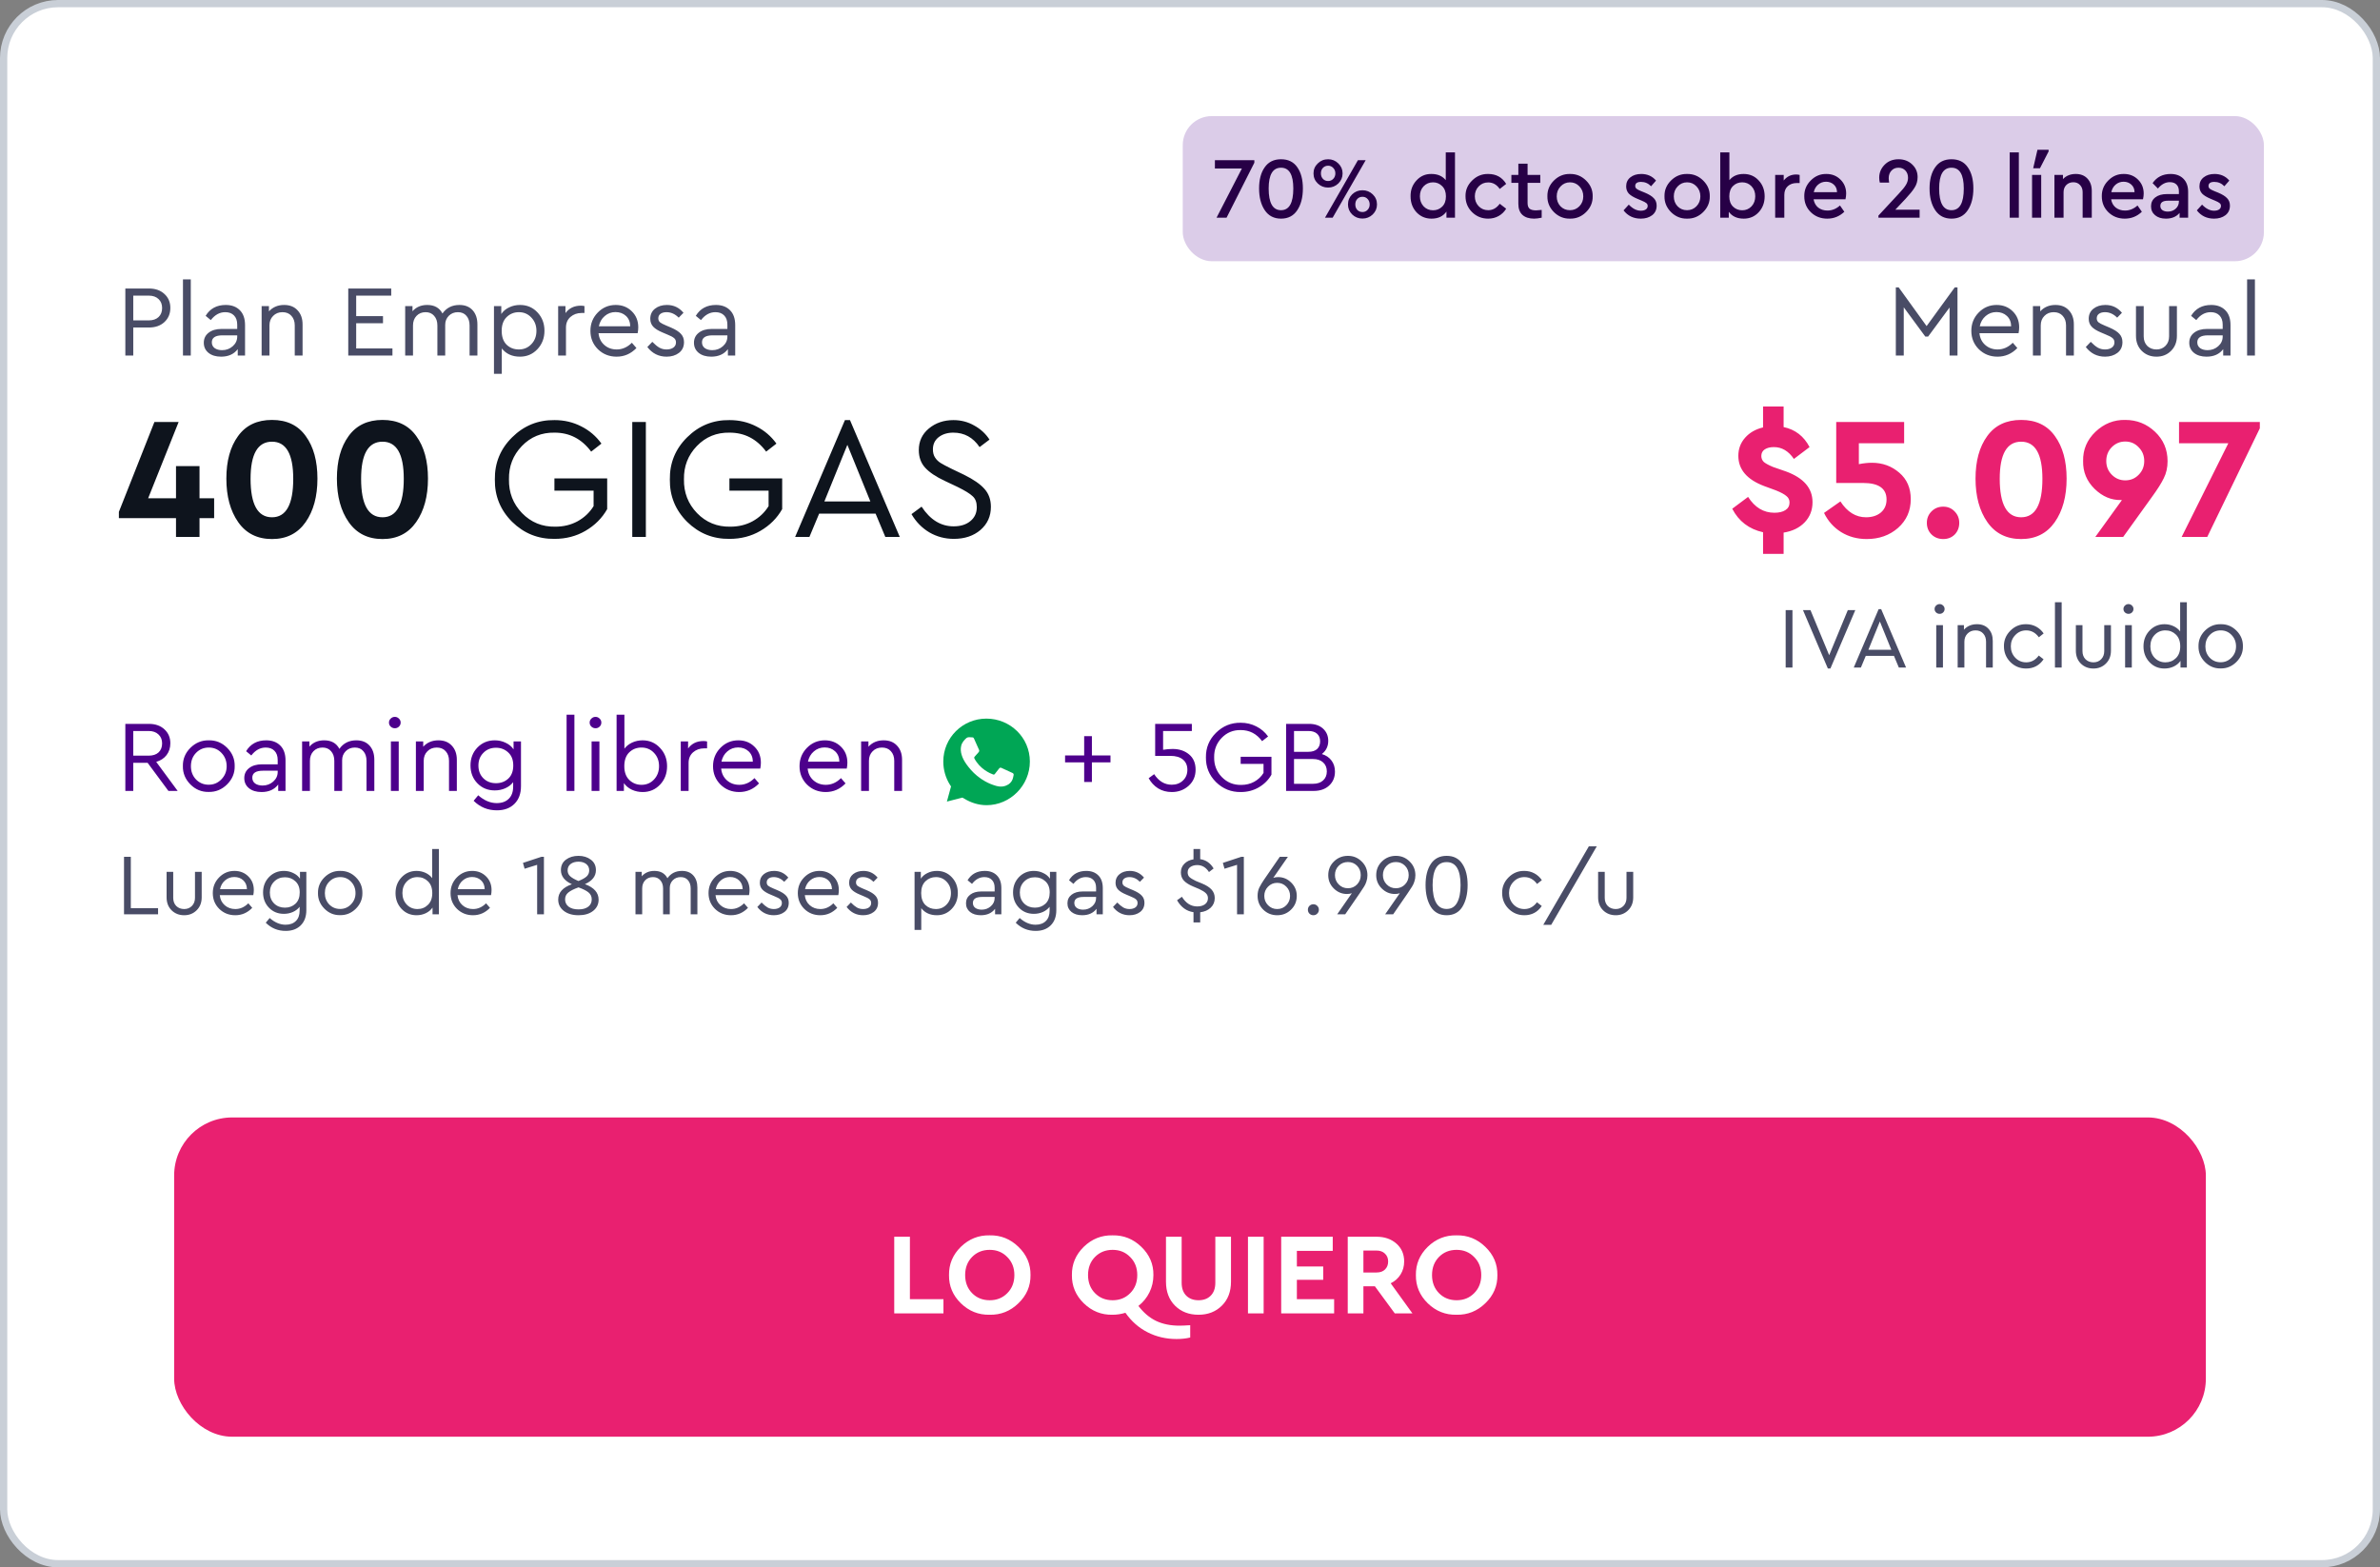 <svg width="328" height="216" viewBox="0 0 328 216" fill="none" xmlns="http://www.w3.org/2000/svg">
<rect x="0" y="0" width="328" height="216" fill="#808080" stroke="none"/>
<rect x="0.5" y="0.5" width="327" height="215" rx="7.5" fill="white"/>
<rect x="0.5" y="0.5" width="327" height="215" rx="7.5" stroke="#C9CFD7"/>
<rect x="163" y="16" width="149" height="20" rx="4" fill="#DBCCE8"/>
<path d="M167.432 22.08H172.868V22.428L169.04 30H167.66L171.152 23.22H167.432V22.08ZM173.521 25.968C173.521 24.76 173.777 23.792 174.289 23.064C174.801 22.32 175.553 21.948 176.545 21.948C177.537 21.948 178.285 22.316 178.789 23.052C179.301 23.78 179.557 24.752 179.557 25.968C179.557 27.2 179.297 28.204 178.777 28.98C178.265 29.748 177.521 30.132 176.545 30.132C175.569 30.132 174.821 29.744 174.301 28.968C173.781 28.192 173.521 27.192 173.521 25.968ZM178.237 25.98C178.237 24.068 177.673 23.112 176.545 23.112C175.409 23.112 174.841 24.068 174.841 25.98C174.841 27.972 175.409 28.968 176.545 28.968C177.673 28.968 178.237 27.972 178.237 25.98ZM181.021 23.892C181.021 23.356 181.217 22.9 181.609 22.524C182.001 22.14 182.477 21.948 183.037 21.948C183.581 21.948 184.049 22.14 184.441 22.524C184.833 22.9 185.029 23.356 185.029 23.892C185.029 24.436 184.833 24.9 184.441 25.284C184.049 25.66 183.581 25.848 183.037 25.848C182.477 25.848 182.001 25.66 181.609 25.284C181.217 24.908 181.021 24.444 181.021 23.892ZM182.605 30L187.141 22.08H188.209L183.661 30H182.605ZM184.033 23.892C184.033 23.596 183.937 23.348 183.745 23.148C183.553 22.94 183.317 22.836 183.037 22.836C182.749 22.836 182.509 22.936 182.317 23.136C182.133 23.336 182.041 23.588 182.041 23.892C182.041 24.196 182.133 24.448 182.317 24.648C182.501 24.848 182.741 24.948 183.037 24.948C183.317 24.948 183.553 24.848 183.745 24.648C183.937 24.448 184.033 24.196 184.033 23.892ZM185.773 28.176C185.773 27.624 185.965 27.16 186.349 26.784C186.741 26.408 187.213 26.22 187.765 26.22C188.317 26.22 188.789 26.408 189.181 26.784C189.573 27.16 189.769 27.624 189.769 28.176C189.769 28.712 189.573 29.172 189.181 29.556C188.789 29.932 188.317 30.12 187.765 30.12C187.213 30.12 186.741 29.932 186.349 29.556C185.965 29.172 185.773 28.712 185.773 28.176ZM188.761 28.176C188.761 27.872 188.665 27.62 188.473 27.42C188.289 27.22 188.057 27.12 187.777 27.12C187.481 27.12 187.241 27.22 187.057 27.42C186.873 27.612 186.781 27.864 186.781 28.176C186.781 28.48 186.873 28.732 187.057 28.932C187.241 29.124 187.481 29.22 187.777 29.22C188.057 29.22 188.289 29.12 188.473 28.92C188.665 28.72 188.761 28.472 188.761 28.176ZM199.247 21H200.519V30H199.343V29.16C198.887 29.808 198.199 30.132 197.279 30.132C196.455 30.132 195.767 29.84 195.215 29.256C194.671 28.664 194.399 27.932 194.399 27.06C194.383 26.196 194.655 25.464 195.215 24.864C195.775 24.256 196.463 23.96 197.279 23.976C198.127 23.976 198.783 24.26 199.247 24.828V21ZM198.755 28.476C199.099 28.14 199.271 27.668 199.271 27.06C199.271 26.452 199.095 25.98 198.743 25.644C198.399 25.3 197.983 25.128 197.495 25.128C196.983 25.128 196.551 25.308 196.199 25.668C195.855 26.028 195.683 26.488 195.683 27.048C195.683 27.608 195.855 28.072 196.199 28.44C196.543 28.8 196.975 28.98 197.495 28.98C197.991 28.98 198.411 28.812 198.755 28.476ZM201.97 27.048C201.954 26.208 202.258 25.484 202.882 24.876C203.506 24.26 204.242 23.96 205.09 23.976C206.194 23.976 207.022 24.432 207.574 25.344L206.686 26.04C206.27 25.44 205.742 25.14 205.102 25.14C204.574 25.14 204.134 25.324 203.782 25.692C203.43 26.06 203.254 26.512 203.254 27.048C203.254 27.592 203.43 28.048 203.782 28.416C204.134 28.784 204.574 28.968 205.102 28.968C205.726 28.968 206.254 28.672 206.686 28.08L207.574 28.764C207.31 29.196 206.962 29.532 206.53 29.772C206.098 30.012 205.618 30.132 205.09 30.132C204.218 30.132 203.478 29.832 202.87 29.232C202.27 28.632 201.97 27.904 201.97 27.048ZM212.467 28.932V30C212.051 30.088 211.703 30.132 211.423 30.132C210.735 30.132 210.199 29.96 209.815 29.616C209.439 29.272 209.251 28.76 209.251 28.08V25.2H208.291V24.108H209.251V22.56H210.523V24.108H212.275V25.2H210.523V27.972C210.523 28.34 210.615 28.604 210.799 28.764C210.991 28.916 211.287 28.992 211.687 28.992C211.823 28.992 212.083 28.972 212.467 28.932ZM213.255 27.048C213.239 26.208 213.539 25.484 214.155 24.876C214.779 24.26 215.515 23.96 216.363 23.976C217.219 23.96 217.959 24.26 218.583 24.876C219.207 25.492 219.511 26.216 219.495 27.048C219.511 27.888 219.207 28.616 218.583 29.232C217.959 29.848 217.219 30.148 216.363 30.132C215.515 30.148 214.779 29.848 214.155 29.232C213.539 28.608 213.239 27.88 213.255 27.048ZM218.199 27.06C218.199 26.516 218.023 26.06 217.671 25.692C217.319 25.316 216.887 25.128 216.375 25.128C215.855 25.128 215.419 25.316 215.067 25.692C214.715 26.06 214.539 26.516 214.539 27.06C214.539 27.604 214.711 28.06 215.055 28.428C215.407 28.788 215.843 28.968 216.363 28.968C216.883 28.968 217.319 28.784 217.671 28.416C218.023 28.048 218.199 27.596 218.199 27.06ZM223.751 28.992L224.471 28.2C225.007 28.76 225.559 29.04 226.127 29.04C226.407 29.04 226.635 28.984 226.811 28.872C226.987 28.752 227.075 28.588 227.075 28.38C227.075 28.22 227.015 28.092 226.895 27.996C226.775 27.892 226.559 27.776 226.247 27.648L225.647 27.396C225.111 27.172 224.719 26.932 224.471 26.676C224.231 26.412 224.111 26.08 224.111 25.68C224.111 25.16 224.303 24.748 224.687 24.444C225.079 24.132 225.579 23.976 226.187 23.976C227.035 23.976 227.715 24.28 228.227 24.888L227.543 25.668C227.159 25.268 226.699 25.068 226.163 25.068C225.627 25.068 225.359 25.256 225.359 25.632C225.359 25.776 225.415 25.9 225.527 26.004C225.639 26.1 225.843 26.208 226.139 26.328L226.703 26.556C227.271 26.796 227.679 27.052 227.927 27.324C228.183 27.588 228.311 27.924 228.311 28.332C228.311 28.9 228.103 29.344 227.687 29.664C227.271 29.976 226.751 30.132 226.127 30.132C225.127 30.132 224.335 29.752 223.751 28.992ZM229.392 27.048C229.376 26.208 229.676 25.484 230.292 24.876C230.916 24.26 231.652 23.96 232.5 23.976C233.356 23.96 234.096 24.26 234.72 24.876C235.344 25.492 235.648 26.216 235.632 27.048C235.648 27.888 235.344 28.616 234.72 29.232C234.096 29.848 233.356 30.148 232.5 30.132C231.652 30.148 230.916 29.848 230.292 29.232C229.676 28.608 229.376 27.88 229.392 27.048ZM234.336 27.06C234.336 26.516 234.16 26.06 233.808 25.692C233.456 25.316 233.024 25.128 232.512 25.128C231.992 25.128 231.556 25.316 231.204 25.692C230.852 26.06 230.676 26.516 230.676 27.06C230.676 27.604 230.848 28.06 231.192 28.428C231.544 28.788 231.98 28.968 232.5 28.968C233.02 28.968 233.456 28.784 233.808 28.416C234.16 28.048 234.336 27.596 234.336 27.06ZM243.196 27.06C243.196 27.932 242.92 28.664 242.368 29.256C241.824 29.84 241.14 30.132 240.316 30.132C239.396 30.132 238.708 29.816 238.252 29.184V30H237.076V21H238.336V24.828C238.8 24.26 239.456 23.976 240.304 23.976C241.136 23.976 241.824 24.272 242.368 24.864C242.92 25.448 243.196 26.18 243.196 27.06ZM241.384 28.44C241.728 28.072 241.9 27.608 241.9 27.048C241.9 26.488 241.728 26.028 241.384 25.668C241.04 25.308 240.612 25.128 240.1 25.128C239.604 25.128 239.184 25.296 238.84 25.632C238.496 25.968 238.324 26.444 238.324 27.06C238.324 27.668 238.496 28.14 238.84 28.476C239.184 28.812 239.604 28.98 240.1 28.98C240.612 28.98 241.04 28.8 241.384 28.44ZM248.018 24.108V25.224H247.634C247.122 25.224 246.706 25.368 246.386 25.656C246.066 25.944 245.906 26.344 245.906 26.856V30H244.646V24.108H245.822V24.876C246.262 24.324 246.834 24.048 247.538 24.048C247.698 24.048 247.858 24.068 248.018 24.108ZM254.333 27.468H249.941C250.021 27.948 250.233 28.328 250.577 28.608C250.929 28.88 251.357 29.016 251.861 29.016C252.485 29.016 253.057 28.784 253.577 28.32L254.177 29.184C253.513 29.816 252.729 30.132 251.825 30.132C250.929 30.132 250.177 29.84 249.569 29.256C248.961 28.664 248.657 27.932 248.657 27.06C248.641 26.212 248.937 25.484 249.545 24.876C250.153 24.26 250.873 23.96 251.705 23.976C252.481 23.976 253.129 24.236 253.649 24.756C254.169 25.268 254.429 25.908 254.429 26.676C254.429 26.908 254.397 27.172 254.333 27.468ZM249.965 26.484H253.169C253.161 26.044 253.013 25.696 252.725 25.44C252.437 25.176 252.081 25.044 251.657 25.044C251.241 25.044 250.877 25.176 250.565 25.44C250.261 25.696 250.061 26.044 249.965 26.484ZM261.204 28.896H264.552V30H258.876V29.712L261.696 26.676C262.152 26.196 262.476 25.796 262.668 25.476C262.86 25.156 262.956 24.832 262.956 24.504C262.956 24.096 262.836 23.764 262.596 23.508C262.356 23.244 262.036 23.112 261.636 23.112C261.236 23.112 260.912 23.248 260.664 23.52C260.416 23.792 260.292 24.136 260.292 24.552C260.292 24.696 260.312 24.9 260.352 25.164H259.068C259.012 24.964 258.984 24.736 258.984 24.48C258.984 23.8 259.232 23.208 259.728 22.704C260.224 22.2 260.864 21.948 261.648 21.948C262.4 21.948 263.024 22.184 263.52 22.656C264.024 23.128 264.276 23.712 264.276 24.408C264.276 24.952 264.132 25.444 263.844 25.884C263.588 26.292 263.172 26.804 262.596 27.42L261.204 28.896ZM265.923 25.968C265.923 24.76 266.179 23.792 266.691 23.064C267.203 22.32 267.955 21.948 268.947 21.948C269.939 21.948 270.687 22.316 271.191 23.052C271.703 23.78 271.959 24.752 271.959 25.968C271.959 27.2 271.699 28.204 271.179 28.98C270.667 29.748 269.923 30.132 268.947 30.132C267.971 30.132 267.223 29.744 266.703 28.968C266.183 28.192 265.923 27.192 265.923 25.968ZM270.639 25.98C270.639 24.068 270.075 23.112 268.947 23.112C267.811 23.112 267.243 24.068 267.243 25.98C267.243 27.972 267.811 28.968 268.947 28.968C270.075 28.968 270.639 27.972 270.639 25.98ZM276.967 30V21H278.227V30H276.967ZM280.049 30V24.108H281.309V30H280.049ZM280.205 23.184L280.793 20.64H282.329V20.868L281.141 23.184H280.205ZM288.279 26.316V30H287.019V26.484C287.019 26.076 286.899 25.748 286.659 25.5C286.427 25.244 286.119 25.116 285.735 25.116C285.343 25.116 285.019 25.244 284.763 25.5C284.515 25.756 284.391 26.084 284.391 26.484V30H283.131V24.108H284.307V24.684C284.755 24.212 285.343 23.976 286.071 23.976C286.751 23.976 287.287 24.188 287.679 24.612C288.079 25.036 288.279 25.604 288.279 26.316ZM295.337 27.468H290.945C291.025 27.948 291.237 28.328 291.581 28.608C291.933 28.88 292.361 29.016 292.865 29.016C293.489 29.016 294.061 28.784 294.581 28.32L295.181 29.184C294.517 29.816 293.733 30.132 292.829 30.132C291.933 30.132 291.181 29.84 290.573 29.256C289.965 28.664 289.661 27.932 289.661 27.06C289.645 26.212 289.941 25.484 290.549 24.876C291.157 24.26 291.877 23.96 292.709 23.976C293.485 23.976 294.133 24.236 294.653 24.756C295.173 25.268 295.433 25.908 295.433 26.676C295.433 26.908 295.401 27.172 295.337 27.468ZM290.969 26.484H294.173C294.165 26.044 294.017 25.696 293.729 25.44C293.441 25.176 293.085 25.044 292.661 25.044C292.245 25.044 291.881 25.176 291.569 25.44C291.265 25.696 291.065 26.044 290.969 26.484ZM301.557 26.436V30H300.381V29.34C299.941 29.868 299.313 30.132 298.497 30.132C297.881 30.132 297.385 29.976 297.009 29.664C296.633 29.352 296.445 28.94 296.445 28.428C296.445 27.916 296.641 27.508 297.033 27.204C297.425 26.9 297.953 26.748 298.617 26.748H300.285V26.364C300.285 25.956 300.173 25.644 299.949 25.428C299.733 25.212 299.425 25.104 299.025 25.104C298.425 25.104 297.881 25.396 297.393 25.98L296.661 25.236C297.237 24.396 298.065 23.976 299.145 23.976C299.881 23.976 300.465 24.192 300.897 24.624C301.337 25.056 301.557 25.66 301.557 26.436ZM300.285 27.768V27.66H298.773C298.077 27.66 297.729 27.9 297.729 28.38C297.729 28.62 297.821 28.812 298.005 28.956C298.197 29.092 298.449 29.16 298.761 29.16C299.193 29.16 299.553 29.028 299.841 28.764C300.137 28.5 300.285 28.168 300.285 27.768ZM302.758 28.992L303.478 28.2C304.014 28.76 304.566 29.04 305.134 29.04C305.414 29.04 305.642 28.984 305.818 28.872C305.994 28.752 306.082 28.588 306.082 28.38C306.082 28.22 306.022 28.092 305.902 27.996C305.782 27.892 305.566 27.776 305.254 27.648L304.654 27.396C304.118 27.172 303.726 26.932 303.478 26.676C303.238 26.412 303.118 26.08 303.118 25.68C303.118 25.16 303.31 24.748 303.694 24.444C304.086 24.132 304.586 23.976 305.194 23.976C306.042 23.976 306.722 24.28 307.234 24.888L306.55 25.668C306.166 25.268 305.706 25.068 305.17 25.068C304.634 25.068 304.366 25.256 304.366 25.632C304.366 25.776 304.422 25.9 304.534 26.004C304.646 26.1 304.85 26.208 305.146 26.328L305.71 26.556C306.278 26.796 306.686 27.052 306.934 27.324C307.19 27.588 307.318 27.924 307.318 28.332C307.318 28.9 307.11 29.344 306.694 29.664C306.278 29.976 305.758 30.132 305.134 30.132C304.134 30.132 303.342 29.752 302.758 28.992Z" fill="#270046"/>
<path d="M17.274 49V39.76H20.522C21.409 39.76 22.123 40.012 22.664 40.516C23.205 41.011 23.476 41.65 23.476 42.434C23.476 43.227 23.205 43.876 22.664 44.38C22.123 44.884 21.409 45.136 20.522 45.136H18.366V49H17.274ZM18.366 44.156H20.494C21.073 44.156 21.525 44.002 21.852 43.694C22.179 43.386 22.342 42.971 22.342 42.448C22.342 41.935 22.179 41.524 21.852 41.216C21.525 40.899 21.073 40.74 20.494 40.74H18.366V44.156ZM25.215 49V38.5H26.293V49H25.215ZM33.771 44.8V49H32.763V48.118C32.24 48.809 31.475 49.154 30.467 49.154C29.757 49.154 29.183 48.981 28.745 48.636C28.306 48.281 28.087 47.815 28.087 47.236C28.087 46.657 28.311 46.195 28.759 45.85C29.207 45.505 29.799 45.332 30.537 45.332H32.693V44.744C32.693 44.193 32.543 43.769 32.245 43.47C31.955 43.171 31.554 43.022 31.041 43.022C30.275 43.022 29.613 43.386 29.053 44.114L28.339 43.526C28.945 42.527 29.869 42.028 31.111 42.028C31.932 42.028 32.581 42.271 33.057 42.756C33.533 43.232 33.771 43.913 33.771 44.8ZM32.693 46.382V46.214H30.663C29.683 46.214 29.193 46.536 29.193 47.18C29.193 47.516 29.323 47.782 29.585 47.978C29.855 48.165 30.196 48.258 30.607 48.258C31.176 48.258 31.666 48.076 32.077 47.712C32.487 47.348 32.693 46.905 32.693 46.382ZM41.699 44.716V49H40.621V44.842C40.621 44.301 40.467 43.862 40.159 43.526C39.861 43.19 39.45 43.022 38.927 43.022C38.404 43.022 37.975 43.195 37.639 43.54C37.303 43.876 37.135 44.31 37.135 44.842V49H36.057V42.182H37.065V42.91C37.597 42.322 38.297 42.028 39.165 42.028C39.949 42.028 40.565 42.275 41.013 42.77C41.471 43.255 41.699 43.904 41.699 44.716ZM47.995 49V39.76H53.917V40.74H49.087V43.568H52.783V44.548H49.087V48.02H54.085V49H47.995ZM65.794 44.716V49H64.716V44.856C64.716 44.296 64.572 43.853 64.282 43.526C64.002 43.19 63.61 43.022 63.106 43.022C62.602 43.022 62.182 43.19 61.846 43.526C61.52 43.862 61.356 44.273 61.356 44.758V49H60.278V44.856C60.278 44.305 60.129 43.862 59.83 43.526C59.541 43.19 59.149 43.022 58.654 43.022C58.141 43.022 57.721 43.195 57.394 43.54C57.077 43.876 56.918 44.315 56.918 44.856V49H55.84V42.182H56.848V42.896C57.352 42.317 58.029 42.028 58.878 42.028C59.868 42.028 60.568 42.42 60.978 43.204C61.529 42.42 62.308 42.028 63.316 42.028C64.091 42.028 64.698 42.271 65.136 42.756C65.575 43.241 65.794 43.895 65.794 44.716ZM74.069 43.05C74.713 43.731 75.035 44.576 75.035 45.584C75.035 46.592 74.708 47.441 74.055 48.132C73.411 48.813 72.613 49.154 71.661 49.154C70.587 49.154 69.752 48.776 69.155 48.02V51.52H68.077V42.182H69.085V43.274C69.346 42.882 69.705 42.579 70.163 42.364C70.62 42.14 71.119 42.028 71.661 42.028C72.631 42.028 73.434 42.369 74.069 43.05ZM73.229 47.432C73.695 46.947 73.929 46.335 73.929 45.598C73.929 44.861 73.695 44.249 73.229 43.764C72.771 43.269 72.197 43.022 71.507 43.022C70.853 43.022 70.293 43.246 69.827 43.694C69.369 44.142 69.141 44.772 69.141 45.584C69.141 46.415 69.365 47.054 69.813 47.502C70.27 47.941 70.835 48.16 71.507 48.16C72.197 48.16 72.771 47.917 73.229 47.432ZM80.548 42.182V43.134H80.142C79.545 43.134 79.036 43.316 78.616 43.68C78.206 44.044 78 44.529 78 45.136V49H76.922V42.182H77.93V43.148C78.434 42.467 79.139 42.126 80.044 42.126C80.222 42.126 80.39 42.145 80.548 42.182ZM87.878 45.92H82.488C82.553 46.592 82.819 47.133 83.286 47.544C83.753 47.955 84.322 48.16 84.994 48.16C85.769 48.16 86.464 47.852 87.08 47.236L87.71 47.964C86.945 48.757 86.035 49.154 84.98 49.154C83.963 49.154 83.104 48.813 82.404 48.132C81.713 47.441 81.368 46.597 81.368 45.598C81.368 44.609 81.704 43.769 82.376 43.078C83.057 42.378 83.883 42.028 84.854 42.028C85.741 42.028 86.478 42.317 87.066 42.896C87.663 43.475 87.962 44.212 87.962 45.108C87.962 45.369 87.934 45.64 87.878 45.92ZM82.53 44.968H86.856C86.847 44.371 86.651 43.895 86.268 43.54C85.885 43.185 85.405 43.008 84.826 43.008C84.257 43.008 83.762 43.19 83.342 43.554C82.922 43.909 82.651 44.38 82.53 44.968ZM89.212 47.824L89.898 47.11C90.253 47.474 90.575 47.74 90.864 47.908C91.163 48.076 91.494 48.16 91.858 48.16C92.241 48.16 92.553 48.076 92.796 47.908C93.039 47.731 93.16 47.493 93.16 47.194C93.16 46.933 93.071 46.732 92.894 46.592C92.726 46.443 92.418 46.279 91.97 46.102L91.312 45.822C90.724 45.579 90.295 45.313 90.024 45.024C89.753 44.735 89.618 44.371 89.618 43.932C89.618 43.353 89.833 42.891 90.262 42.546C90.701 42.201 91.251 42.028 91.914 42.028C92.838 42.028 93.599 42.387 94.196 43.106L93.538 43.778C93.034 43.274 92.474 43.022 91.858 43.022C91.513 43.022 91.237 43.097 91.032 43.246C90.827 43.395 90.724 43.605 90.724 43.876C90.724 44.091 90.799 44.268 90.948 44.408C91.107 44.539 91.401 44.693 91.83 44.87L92.46 45.136C93.113 45.416 93.575 45.71 93.846 46.018C94.126 46.317 94.266 46.695 94.266 47.152C94.266 47.787 94.033 48.281 93.566 48.636C93.109 48.981 92.544 49.154 91.872 49.154C90.78 49.154 89.893 48.711 89.212 47.824ZM101.323 44.8V49H100.315V48.118C99.793 48.809 99.027 49.154 98.019 49.154C97.31 49.154 96.736 48.981 96.297 48.636C95.859 48.281 95.639 47.815 95.639 47.236C95.639 46.657 95.863 46.195 96.311 45.85C96.759 45.505 97.352 45.332 98.089 45.332H100.245V44.744C100.245 44.193 100.096 43.769 99.797 43.47C99.508 43.171 99.107 43.022 98.593 43.022C97.828 43.022 97.165 43.386 96.605 44.114L95.891 43.526C96.498 42.527 97.422 42.028 98.663 42.028C99.485 42.028 100.133 42.271 100.609 42.756C101.085 43.232 101.323 43.913 101.323 44.8ZM100.245 46.382V46.214H98.215C97.235 46.214 96.745 46.536 96.745 47.18C96.745 47.516 96.876 47.782 97.137 47.978C97.408 48.165 97.749 48.258 98.159 48.258C98.729 48.258 99.219 48.076 99.629 47.712C100.04 47.348 100.245 46.905 100.245 46.382Z" fill="#494C66"/>
<path d="M269.394 39.606H269.772V49H268.68V42.378L265.726 46.382H265.334L262.366 42.35V49H261.274V39.606H261.666L265.516 44.94L269.394 39.606ZM278.189 45.92H272.799C272.864 46.592 273.13 47.133 273.597 47.544C274.063 47.955 274.633 48.16 275.305 48.16C276.079 48.16 276.775 47.852 277.391 47.236L278.021 47.964C277.255 48.757 276.345 49.154 275.291 49.154C274.273 49.154 273.415 48.813 272.715 48.132C272.024 47.441 271.679 46.597 271.679 45.598C271.679 44.609 272.015 43.769 272.687 43.078C273.368 42.378 274.194 42.028 275.165 42.028C276.051 42.028 276.789 42.317 277.377 42.896C277.974 43.475 278.273 44.212 278.273 45.108C278.273 45.369 278.245 45.64 278.189 45.92ZM272.841 44.968H277.167C277.157 44.371 276.961 43.895 276.579 43.54C276.196 43.185 275.715 43.008 275.137 43.008C274.567 43.008 274.073 43.19 273.653 43.554C273.233 43.909 272.962 44.38 272.841 44.968ZM285.809 44.716V49H284.731V44.842C284.731 44.301 284.577 43.862 284.269 43.526C283.97 43.19 283.559 43.022 283.037 43.022C282.514 43.022 282.085 43.195 281.749 43.54C281.413 43.876 281.245 44.31 281.245 44.842V49H280.167V42.182H281.175V42.91C281.707 42.322 282.407 42.028 283.275 42.028C284.059 42.028 284.675 42.275 285.123 42.77C285.58 43.255 285.809 43.904 285.809 44.716ZM287.452 47.824L288.138 47.11C288.493 47.474 288.815 47.74 289.104 47.908C289.403 48.076 289.734 48.16 290.098 48.16C290.481 48.16 290.794 48.076 291.036 47.908C291.279 47.731 291.4 47.493 291.4 47.194C291.4 46.933 291.312 46.732 291.134 46.592C290.966 46.443 290.658 46.279 290.21 46.102L289.552 45.822C288.964 45.579 288.535 45.313 288.264 45.024C287.994 44.735 287.858 44.371 287.858 43.932C287.858 43.353 288.073 42.891 288.502 42.546C288.941 42.201 289.492 42.028 290.154 42.028C291.078 42.028 291.839 42.387 292.436 43.106L291.778 43.778C291.274 43.274 290.714 43.022 290.098 43.022C289.753 43.022 289.478 43.097 289.272 43.246C289.067 43.395 288.964 43.605 288.964 43.876C288.964 44.091 289.039 44.268 289.188 44.408C289.347 44.539 289.641 44.693 290.07 44.87L290.7 45.136C291.354 45.416 291.816 45.71 292.086 46.018C292.366 46.317 292.506 46.695 292.506 47.152C292.506 47.787 292.273 48.281 291.806 48.636C291.349 48.981 290.784 49.154 290.112 49.154C289.02 49.154 288.134 48.711 287.452 47.824ZM294.37 46.284V42.182H295.434V46.354C295.434 46.895 295.597 47.334 295.924 47.67C296.26 47.997 296.684 48.16 297.198 48.16C297.702 48.16 298.117 47.992 298.444 47.656C298.77 47.32 298.934 46.886 298.934 46.354V42.182H300.012V46.284C300.012 47.133 299.741 47.824 299.2 48.356C298.668 48.888 298 49.154 297.198 49.154C296.386 49.154 295.709 48.888 295.168 48.356C294.636 47.824 294.37 47.133 294.37 46.284ZM307.398 44.8V49H306.39V48.118C305.867 48.809 305.102 49.154 304.094 49.154C303.384 49.154 302.81 48.981 302.372 48.636C301.933 48.281 301.714 47.815 301.714 47.236C301.714 46.657 301.938 46.195 302.386 45.85C302.834 45.505 303.426 45.332 304.164 45.332H306.32V44.744C306.32 44.193 306.17 43.769 305.872 43.47C305.582 43.171 305.181 43.022 304.668 43.022C303.902 43.022 303.24 43.386 302.68 44.114L301.966 43.526C302.572 42.527 303.496 42.028 304.738 42.028C305.559 42.028 306.208 42.271 306.684 42.756C307.16 43.232 307.398 43.913 307.398 44.8ZM306.32 46.382V46.214H304.29C303.31 46.214 302.82 46.536 302.82 47.18C302.82 47.516 302.95 47.782 303.212 47.978C303.482 48.165 303.823 48.258 304.234 48.258C304.803 48.258 305.293 48.076 305.704 47.712C306.114 47.348 306.32 46.905 306.32 46.382ZM309.684 49V38.5H310.762V49H309.684Z" fill="#494C66"/>
<path d="M29.512 68.672V71.408H27.496V74H24.256V71.408H16.384V70.544L21.28 58.16H24.616L20.416 68.672H24.256V64.232H27.496V68.672H29.512ZM31.196 65.96C31.196 63.528 31.732 61.576 32.804 60.104C33.876 58.616 35.436 57.872 37.484 57.872C39.532 57.872 41.084 58.616 42.14 60.104C43.212 61.576 43.748 63.528 43.748 65.96C43.748 68.408 43.204 70.408 42.116 71.96C41.028 73.512 39.484 74.288 37.484 74.288C35.468 74.288 33.916 73.512 32.828 71.96C31.74 70.408 31.196 68.408 31.196 65.96ZM40.412 65.984C40.412 62.576 39.436 60.872 37.484 60.872C35.516 60.872 34.532 62.576 34.532 65.984C34.532 69.52 35.516 71.288 37.484 71.288C39.436 71.288 40.412 69.52 40.412 65.984ZM46.43 65.96C46.43 63.528 46.966 61.576 48.038 60.104C49.11 58.616 50.67 57.872 52.718 57.872C54.766 57.872 56.318 58.616 57.374 60.104C58.446 61.576 58.982 63.528 58.982 65.96C58.982 68.408 58.438 70.408 57.35 71.96C56.262 73.512 54.718 74.288 52.718 74.288C50.702 74.288 49.15 73.512 48.062 71.96C46.974 70.408 46.43 68.408 46.43 65.96ZM55.646 65.984C55.646 62.576 54.67 60.872 52.718 60.872C50.75 60.872 49.766 62.576 49.766 65.984C49.766 69.52 50.75 71.288 52.718 71.288C54.67 71.288 55.646 69.52 55.646 65.984ZM68.199 66.08C68.167 63.808 68.959 61.872 70.575 60.272C72.207 58.656 74.159 57.864 76.431 57.896C77.759 57.896 78.983 58.184 80.103 58.76C81.223 59.32 82.151 60.112 82.887 61.136L81.471 62.24C80.175 60.496 78.495 59.624 76.431 59.624C74.639 59.592 73.135 60.208 71.919 61.472C70.703 62.736 70.111 64.264 70.143 66.056C70.111 67.88 70.711 69.432 71.943 70.712C73.191 71.992 74.719 72.616 76.527 72.584C77.663 72.584 78.687 72.336 79.599 71.84C80.527 71.328 81.263 70.632 81.807 69.752V67.616H76.407V65.936H83.679V70.16C82.975 71.408 81.975 72.408 80.679 73.16C79.415 73.896 77.999 74.264 76.431 74.264C74.159 74.296 72.207 73.512 70.575 71.912C68.959 70.296 68.167 68.352 68.199 66.08ZM87.137 74V58.16H89.009V74H87.137ZM92.316 66.08C92.284 63.808 93.076 61.872 94.692 60.272C96.324 58.656 98.276 57.864 100.548 57.896C101.876 57.896 103.1 58.184 104.22 58.76C105.34 59.32 106.268 60.112 107.004 61.136L105.588 62.24C104.292 60.496 102.612 59.624 100.548 59.624C98.756 59.592 97.252 60.208 96.036 61.472C94.82 62.736 94.228 64.264 94.26 66.056C94.228 67.88 94.828 69.432 96.06 70.712C97.308 71.992 98.836 72.616 100.644 72.584C101.78 72.584 102.804 72.336 103.716 71.84C104.644 71.328 105.38 70.632 105.924 69.752V67.616H100.524V65.936H107.796V70.16C107.092 71.408 106.092 72.408 104.796 73.16C103.532 73.896 102.116 74.264 100.548 74.264C98.276 74.296 96.324 73.512 94.692 71.912C93.076 70.296 92.284 68.352 92.316 66.08ZM122.012 74L120.668 70.784H112.892L111.548 74H109.58L116.444 57.896H117.14L124.004 74H122.012ZM119.948 69.104L116.78 61.304L113.612 69.104H119.948ZM125.617 70.856L127.009 69.824C128.193 71.632 129.665 72.536 131.425 72.536C132.385 72.536 133.153 72.296 133.729 71.816C134.321 71.336 134.617 70.696 134.617 69.896C134.617 69.224 134.425 68.72 134.041 68.384C133.673 68.032 132.985 67.608 131.977 67.112L130.201 66.272C129.001 65.712 128.105 65.112 127.513 64.472C126.921 63.832 126.625 63.016 126.625 62.024C126.625 60.808 127.089 59.816 128.017 59.048C128.945 58.28 130.073 57.896 131.401 57.896C132.441 57.896 133.393 58.144 134.257 58.64C135.137 59.12 135.841 59.768 136.369 60.584L135.001 61.616C134.105 60.288 132.897 59.624 131.377 59.624C130.577 59.624 129.905 59.832 129.361 60.248C128.833 60.664 128.569 61.224 128.569 61.928C128.569 62.392 128.673 62.776 128.881 63.08C129.073 63.368 129.321 63.608 129.625 63.8C129.929 63.992 130.425 64.256 131.113 64.592L132.865 65.432C134.161 66.072 135.097 66.72 135.673 67.376C136.265 68.032 136.561 68.856 136.561 69.848C136.561 71.144 136.081 72.208 135.121 73.04C134.161 73.856 132.937 74.264 131.449 74.264C130.233 74.264 129.113 73.968 128.089 73.376C127.065 72.768 126.241 71.928 125.617 70.856Z" fill="#0E141D"/>
<path d="M245.809 73.4V76.328H242.977V73.352C241.041 72.92 239.625 71.84 238.729 70.112L240.913 68.48C241.841 69.936 243.049 70.664 244.537 70.664C245.177 70.664 245.681 70.544 246.049 70.304C246.433 70.064 246.625 69.712 246.625 69.248C246.625 68.88 246.481 68.584 246.193 68.36C245.921 68.12 245.449 67.864 244.777 67.592L243.145 66.992C240.761 66.096 239.569 64.704 239.569 62.816C239.569 61.856 239.881 61.024 240.505 60.32C241.129 59.616 241.953 59.144 242.977 58.904V56.024H245.809V58.856C247.409 59.192 248.601 60.112 249.385 61.616L247.225 63.248C246.489 62.16 245.569 61.616 244.465 61.616C243.953 61.616 243.537 61.72 243.217 61.928C242.897 62.136 242.737 62.44 242.737 62.84C242.737 63.176 242.857 63.456 243.097 63.68C243.353 63.888 243.769 64.112 244.345 64.352L246.145 64.976C248.577 65.872 249.793 67.28 249.793 69.2C249.793 70.304 249.433 71.232 248.713 71.984C247.993 72.736 247.025 73.208 245.809 73.4ZM263.331 68.792C263.331 70.392 262.747 71.712 261.579 72.752C260.411 73.776 258.971 74.288 257.259 74.288C255.947 74.288 254.771 73.968 253.731 73.328C252.707 72.688 251.923 71.808 251.379 70.688L253.635 69.104C254.579 70.56 255.755 71.288 257.163 71.288C257.995 71.288 258.675 71.072 259.203 70.64C259.731 70.192 259.995 69.592 259.995 68.84C259.995 67.32 258.915 66.56 256.755 66.56H253.059V58.16H262.419V61.088H256.179V63.968C256.819 63.84 257.419 63.776 257.979 63.776C259.435 63.776 260.691 64.232 261.747 65.144C262.803 66.04 263.331 67.256 263.331 68.792ZM265.55 72.056C265.55 71.432 265.766 70.904 266.198 70.472C266.63 70.04 267.166 69.824 267.806 69.824C268.43 69.824 268.95 70.04 269.366 70.472C269.798 70.904 270.014 71.432 270.014 72.056C270.014 72.696 269.806 73.232 269.39 73.664C268.974 74.08 268.446 74.288 267.806 74.288C267.166 74.288 266.63 74.08 266.198 73.664C265.766 73.232 265.55 72.696 265.55 72.056ZM272.258 65.96C272.258 63.528 272.794 61.576 273.866 60.104C274.938 58.616 276.498 57.872 278.546 57.872C280.594 57.872 282.146 58.616 283.202 60.104C284.274 61.576 284.81 63.528 284.81 65.96C284.81 68.408 284.266 70.408 283.178 71.96C282.09 73.512 280.546 74.288 278.546 74.288C276.53 74.288 274.978 73.512 273.89 71.96C272.802 70.408 272.258 68.408 272.258 65.96ZM281.474 65.984C281.474 62.576 280.498 60.872 278.546 60.872C276.578 60.872 275.594 62.576 275.594 65.984C275.594 69.52 276.578 71.288 278.546 71.288C280.498 71.288 281.474 69.52 281.474 65.984ZM298.724 63.56C298.724 64.44 298.548 65.224 298.196 65.912C297.876 66.584 297.324 67.456 296.54 68.528L292.604 74H288.764L292.436 68.912H292.316C290.972 68.944 289.756 68.432 288.668 67.376C287.58 66.304 287.052 65.024 287.084 63.536C287.052 61.968 287.62 60.624 288.788 59.504C289.972 58.384 291.34 57.84 292.892 57.872C294.476 57.872 295.844 58.416 296.996 59.504C298.148 60.592 298.724 61.944 298.724 63.56ZM294.74 65.432C295.252 64.92 295.508 64.288 295.508 63.536C295.508 62.784 295.252 62.152 294.74 61.64C294.244 61.112 293.628 60.848 292.892 60.848C292.172 60.848 291.556 61.104 291.044 61.616C290.532 62.128 290.276 62.768 290.276 63.536C290.276 64.288 290.532 64.92 291.044 65.432C291.556 65.944 292.172 66.2 292.892 66.2C293.628 66.2 294.244 65.944 294.74 65.432ZM300.303 58.16H311.439V59.024L304.191 74H300.663L307.095 61.088H300.303V58.16Z" fill="#E92070"/>
<path d="M246.092 92V84.08H247.028V92H246.092ZM254.657 84.08H255.689L252.257 92.132H251.909L248.477 84.08H249.509L252.089 90.296L254.657 84.08ZM261.69 92L261.018 90.392H257.13L256.458 92H255.474L258.906 83.948H259.254L262.686 92H261.69ZM260.658 89.552L259.074 85.652L257.49 89.552H260.658ZM266.844 92V86.156H267.768V92H266.844ZM266.616 83.924C266.616 83.74 266.684 83.584 266.82 83.456C266.956 83.32 267.12 83.252 267.312 83.252C267.496 83.252 267.656 83.32 267.792 83.456C267.928 83.584 267.996 83.74 267.996 83.924C267.996 84.116 267.928 84.276 267.792 84.404C267.664 84.532 267.504 84.596 267.312 84.596C267.12 84.596 266.956 84.532 266.82 84.404C266.684 84.276 266.616 84.116 266.616 83.924ZM274.633 88.328V92H273.709V88.436C273.709 87.972 273.577 87.596 273.313 87.308C273.057 87.02 272.705 86.876 272.257 86.876C271.809 86.876 271.441 87.024 271.153 87.32C270.865 87.608 270.721 87.98 270.721 88.436V92H269.797V86.156H270.661V86.78C271.117 86.276 271.717 86.024 272.461 86.024C273.133 86.024 273.661 86.236 274.045 86.66C274.437 87.076 274.633 87.632 274.633 88.328ZM276.174 89.072C276.158 88.24 276.454 87.52 277.062 86.912C277.67 86.304 278.394 86.008 279.234 86.024C279.738 86.024 280.198 86.136 280.614 86.36C281.03 86.584 281.374 86.896 281.646 87.296L280.986 87.824C280.522 87.192 279.942 86.876 279.246 86.876C278.646 86.876 278.142 87.092 277.734 87.524C277.326 87.948 277.122 88.464 277.122 89.072C277.122 89.688 277.326 90.212 277.734 90.644C278.142 91.068 278.646 91.28 279.246 91.28C279.934 91.28 280.51 90.968 280.974 90.344L281.634 90.86C281.058 91.708 280.258 92.132 279.234 92.132C278.386 92.132 277.662 91.836 277.062 91.244C276.47 90.644 276.174 89.92 276.174 89.072ZM283.204 92V83H284.128V92H283.204ZM286.085 89.672V86.156H286.997V89.732C286.997 90.196 287.137 90.572 287.417 90.86C287.705 91.14 288.069 91.28 288.509 91.28C288.941 91.28 289.297 91.136 289.577 90.848C289.857 90.56 289.997 90.188 289.997 89.732V86.156H290.921V89.672C290.921 90.4 290.689 90.992 290.225 91.448C289.769 91.904 289.197 92.132 288.509 92.132C287.813 92.132 287.233 91.904 286.769 91.448C286.313 90.992 286.085 90.4 286.085 89.672ZM292.872 92V86.156H293.796V92H292.872ZM292.644 83.924C292.644 83.74 292.712 83.584 292.848 83.456C292.984 83.32 293.148 83.252 293.34 83.252C293.524 83.252 293.684 83.32 293.82 83.456C293.956 83.584 294.024 83.74 294.024 83.924C294.024 84.116 293.956 84.276 293.82 84.404C293.692 84.532 293.532 84.596 293.34 84.596C293.148 84.596 292.984 84.532 292.848 84.404C292.712 84.276 292.644 84.116 292.644 83.924ZM300.457 83H301.381V92H300.505V91.076C300.281 91.404 299.969 91.664 299.569 91.856C299.177 92.04 298.753 92.132 298.297 92.132C297.473 92.132 296.785 91.84 296.233 91.256C295.681 90.664 295.405 89.94 295.405 89.084C295.405 88.22 295.681 87.496 296.233 86.912C296.793 86.32 297.481 86.024 298.297 86.024C298.737 86.024 299.149 86.112 299.533 86.288C299.917 86.464 300.225 86.708 300.457 87.02V83ZM300.469 89.084C300.469 88.38 300.269 87.836 299.869 87.452C299.477 87.068 298.997 86.876 298.429 86.876C297.837 86.876 297.341 87.084 296.941 87.5C296.549 87.916 296.353 88.44 296.353 89.072C296.353 89.704 296.549 90.232 296.941 90.656C297.341 91.072 297.837 91.28 298.429 91.28C298.997 91.28 299.477 91.088 299.869 90.704C300.269 90.32 300.469 89.78 300.469 89.084ZM302.987 89.072C302.971 88.24 303.267 87.52 303.875 86.912C304.491 86.304 305.215 86.008 306.047 86.024C306.887 86.008 307.611 86.304 308.219 86.912C308.827 87.52 309.123 88.24 309.107 89.072C309.123 89.896 308.823 90.616 308.207 91.232C307.591 91.84 306.867 92.136 306.035 92.12C305.203 92.136 304.483 91.84 303.875 91.232C303.267 90.616 302.971 89.896 302.987 89.072ZM308.159 89.084C308.159 88.46 307.955 87.936 307.547 87.512C307.147 87.088 306.647 86.876 306.047 86.876C305.447 86.876 304.943 87.088 304.535 87.512C304.135 87.928 303.935 88.452 303.935 89.084C303.935 89.7 304.135 90.22 304.535 90.644C304.943 91.06 305.443 91.268 306.035 91.268C306.627 91.268 307.127 91.056 307.535 90.632C307.951 90.208 308.159 89.692 308.159 89.084Z" fill="#494C66"/>
<path d="M149.416 107.768V105.066H146.784V104.114H149.416V101.454H150.48V104.114H153.042V105.066H150.48V107.768H149.416ZM164.772 106.074C164.772 106.979 164.45 107.721 163.806 108.3C163.162 108.869 162.392 109.154 161.496 109.154C160.786 109.154 160.156 108.986 159.606 108.65C159.064 108.305 158.63 107.838 158.304 107.25L159.06 106.69C159.694 107.661 160.502 108.146 161.482 108.146C162.107 108.146 162.62 107.955 163.022 107.572C163.432 107.189 163.638 106.695 163.638 106.088C163.638 105.481 163.432 105.01 163.022 104.674C162.62 104.338 162.042 104.17 161.286 104.17H159.2V99.76H164.254V100.74H160.292V103.33C160.758 103.255 161.197 103.218 161.608 103.218C162.513 103.218 163.264 103.465 163.862 103.96C164.468 104.455 164.772 105.159 164.772 106.074ZM166.195 104.38C166.177 103.055 166.639 101.925 167.581 100.992C168.533 100.049 169.672 99.587 170.997 99.606C171.772 99.606 172.486 99.774 173.139 100.11C173.793 100.437 174.334 100.899 174.763 101.496L173.937 102.14C173.181 101.123 172.201 100.614 170.997 100.614C169.952 100.595 169.075 100.955 168.365 101.692C167.656 102.429 167.311 103.321 167.329 104.366C167.311 105.43 167.661 106.335 168.379 107.082C169.107 107.829 169.999 108.193 171.053 108.174C171.716 108.174 172.313 108.029 172.845 107.74C173.387 107.441 173.816 107.035 174.133 106.522V105.276H170.983V104.296H175.225V106.76C174.815 107.488 174.231 108.071 173.475 108.51C172.738 108.939 171.912 109.154 170.997 109.154C169.672 109.173 168.533 108.715 167.581 107.782C166.639 106.839 166.177 105.705 166.195 104.38ZM183.977 106.34C183.977 107.124 183.711 107.763 183.179 108.258C182.647 108.753 181.937 109 181.051 109H177.243V99.76H180.421C181.214 99.76 181.853 99.979 182.339 100.418C182.815 100.857 183.053 101.417 183.053 102.098C183.053 102.854 182.759 103.461 182.171 103.918C182.74 104.086 183.183 104.385 183.501 104.814C183.818 105.234 183.977 105.743 183.977 106.34ZM180.309 100.74H178.335V103.61H180.309C180.831 103.61 181.233 103.484 181.513 103.232C181.793 102.971 181.933 102.616 181.933 102.168C181.933 101.72 181.793 101.37 181.513 101.118C181.233 100.866 180.831 100.74 180.309 100.74ZM182.339 107.558C182.684 107.25 182.857 106.835 182.857 106.312C182.857 105.789 182.684 105.374 182.339 105.066C182.003 104.758 181.536 104.604 180.939 104.604H178.335V108.02H180.939C181.536 108.02 182.003 107.866 182.339 107.558Z" fill="#4D008C"/>
<path d="M24.484 109H23.21L20.34 105.122H18.366V109H17.274V99.76H20.522C21.409 99.76 22.123 100.012 22.664 100.516C23.205 101.011 23.476 101.65 23.476 102.434C23.476 103.059 23.303 103.601 22.958 104.058C22.613 104.506 22.137 104.819 21.53 104.996L24.484 109ZM18.366 100.74V104.142H20.48C21.068 104.142 21.525 103.993 21.852 103.694C22.179 103.386 22.342 102.971 22.342 102.448C22.342 101.935 22.174 101.524 21.838 101.216C21.511 100.899 21.059 100.74 20.48 100.74H18.366ZM25.204 105.584C25.185 104.613 25.531 103.773 26.24 103.064C26.959 102.355 27.803 102.009 28.774 102.028C29.754 102.009 30.599 102.355 31.308 103.064C32.017 103.773 32.363 104.613 32.344 105.584C32.363 106.545 32.013 107.385 31.294 108.104C30.575 108.813 29.731 109.159 28.76 109.14C27.789 109.159 26.949 108.813 26.24 108.104C25.531 107.385 25.185 106.545 25.204 105.584ZM31.238 105.598C31.238 104.87 31 104.259 30.524 103.764C30.057 103.269 29.474 103.022 28.774 103.022C28.074 103.022 27.486 103.269 27.01 103.764C26.543 104.249 26.31 104.861 26.31 105.598C26.31 106.317 26.543 106.923 27.01 107.418C27.486 107.903 28.069 108.146 28.76 108.146C29.451 108.146 30.034 107.899 30.51 107.404C30.995 106.909 31.238 106.307 31.238 105.598ZM39.349 104.8V109H38.341V108.118C37.818 108.809 37.053 109.154 36.045 109.154C35.336 109.154 34.761 108.981 34.323 108.636C33.884 108.281 33.665 107.815 33.665 107.236C33.665 106.657 33.889 106.195 34.337 105.85C34.785 105.505 35.377 105.332 36.115 105.332H38.271V104.744C38.271 104.193 38.121 103.769 37.823 103.47C37.533 103.171 37.132 103.022 36.619 103.022C35.853 103.022 35.191 103.386 34.631 104.114L33.917 103.526C34.523 102.527 35.447 102.028 36.689 102.028C37.51 102.028 38.159 102.271 38.635 102.756C39.111 103.232 39.349 103.913 39.349 104.8ZM38.271 106.382V106.214H36.241C35.261 106.214 34.771 106.536 34.771 107.18C34.771 107.516 34.901 107.782 35.163 107.978C35.434 108.165 35.774 108.258 36.185 108.258C36.754 108.258 37.244 108.076 37.655 107.712C38.066 107.348 38.271 106.905 38.271 106.382ZM51.589 104.716V109H50.511V104.856C50.511 104.296 50.367 103.853 50.077 103.526C49.797 103.19 49.405 103.022 48.901 103.022C48.397 103.022 47.977 103.19 47.641 103.526C47.315 103.862 47.151 104.273 47.151 104.758V109H46.073V104.856C46.073 104.305 45.924 103.862 45.625 103.526C45.336 103.19 44.944 103.022 44.449 103.022C43.936 103.022 43.516 103.195 43.189 103.54C42.872 103.876 42.713 104.315 42.713 104.856V109H41.635V102.182H42.643V102.896C43.147 102.317 43.824 102.028 44.673 102.028C45.663 102.028 46.363 102.42 46.773 103.204C47.324 102.42 48.103 102.028 49.111 102.028C49.886 102.028 50.493 102.271 50.931 102.756C51.37 103.241 51.589 103.895 51.589 104.716ZM53.872 109V102.182H54.95V109H53.872ZM53.606 99.578C53.606 99.363 53.685 99.181 53.844 99.032C54.002 98.873 54.194 98.794 54.418 98.794C54.632 98.794 54.819 98.873 54.978 99.032C55.136 99.181 55.216 99.363 55.216 99.578C55.216 99.802 55.136 99.989 54.978 100.138C54.828 100.287 54.642 100.362 54.418 100.362C54.194 100.362 54.002 100.287 53.844 100.138C53.685 99.989 53.606 99.802 53.606 99.578ZM62.959 104.716V109H61.881V104.842C61.881 104.301 61.727 103.862 61.419 103.526C61.12 103.19 60.71 103.022 60.187 103.022C59.664 103.022 59.235 103.195 58.899 103.54C58.563 103.876 58.395 104.31 58.395 104.842V109H57.317V102.182H58.325V102.91C58.857 102.322 59.557 102.028 60.425 102.028C61.209 102.028 61.825 102.275 62.273 102.77C62.73 103.255 62.959 103.904 62.959 104.716ZM70.777 102.182H71.799V108.342C71.799 109.369 71.5 110.181 70.903 110.778C70.305 111.375 69.498 111.674 68.481 111.674C67.221 111.674 66.152 111.235 65.275 110.358L65.905 109.602C66.726 110.321 67.575 110.68 68.453 110.68C69.162 110.68 69.717 110.479 70.119 110.078C70.52 109.686 70.721 109.126 70.721 108.398V107.796C70.45 108.151 70.086 108.431 69.629 108.636C69.181 108.832 68.7 108.93 68.187 108.93C67.225 108.93 66.427 108.603 65.793 107.95C65.158 107.297 64.841 106.475 64.841 105.486C64.841 104.506 65.158 103.685 65.793 103.022C66.437 102.359 67.235 102.028 68.187 102.028C68.728 102.028 69.227 102.14 69.685 102.364C70.151 102.579 70.515 102.882 70.777 103.274V102.182ZM70.735 105.486C70.735 104.711 70.501 104.114 70.035 103.694C69.577 103.265 69.017 103.05 68.355 103.05C67.655 103.05 67.076 103.283 66.619 103.75C66.161 104.207 65.933 104.791 65.933 105.5C65.933 106.219 66.161 106.807 66.619 107.264C67.076 107.712 67.655 107.936 68.355 107.936C69.027 107.936 69.591 107.726 70.049 107.306C70.506 106.877 70.735 106.27 70.735 105.486ZM78.085 109V98.5H79.162V109H78.085ZM81.53 109V102.182H82.608V109H81.53ZM81.264 99.578C81.264 99.363 81.343 99.181 81.502 99.032C81.66 98.873 81.852 98.794 82.076 98.794C82.29 98.794 82.477 98.873 82.636 99.032C82.794 99.181 82.874 99.363 82.874 99.578C82.874 99.802 82.794 99.989 82.636 100.138C82.487 100.287 82.3 100.362 82.076 100.362C81.852 100.362 81.66 100.287 81.502 100.138C81.343 99.989 81.264 99.802 81.264 99.578ZM90.953 103.064C91.606 103.745 91.933 104.59 91.933 105.598C91.933 106.606 91.611 107.451 90.967 108.132C90.323 108.813 89.525 109.154 88.573 109.154C88.041 109.154 87.542 109.047 87.075 108.832C86.609 108.608 86.245 108.305 85.983 107.922V109H84.975V98.5H86.053V103.176C86.324 102.821 86.678 102.541 87.117 102.336C87.565 102.131 88.046 102.028 88.559 102.028C89.511 102.028 90.309 102.373 90.953 103.064ZM90.127 107.432C90.594 106.937 90.827 106.321 90.827 105.584C90.827 104.847 90.594 104.235 90.127 103.75C89.67 103.265 89.096 103.022 88.405 103.022C87.733 103.022 87.168 103.246 86.711 103.694C86.263 104.133 86.039 104.767 86.039 105.598C86.039 106.41 86.268 107.04 86.725 107.488C87.192 107.936 87.752 108.16 88.405 108.16C89.096 108.16 89.67 107.917 90.127 107.432ZM97.447 102.182V103.134H97.041C96.444 103.134 95.935 103.316 95.515 103.68C95.104 104.044 94.899 104.529 94.899 105.136V109H93.821V102.182H94.829V103.148C95.333 102.467 96.037 102.126 96.943 102.126C97.12 102.126 97.288 102.145 97.447 102.182ZM104.776 105.92H99.386C99.452 106.592 99.718 107.133 100.184 107.544C100.651 107.955 101.22 108.16 101.892 108.16C102.667 108.16 103.362 107.852 103.978 107.236L104.608 107.964C103.843 108.757 102.933 109.154 101.878 109.154C100.861 109.154 100.002 108.813 99.302 108.132C98.612 107.441 98.266 106.597 98.266 105.598C98.266 104.609 98.602 103.769 99.274 103.078C99.956 102.378 100.782 102.028 101.752 102.028C102.639 102.028 103.376 102.317 103.964 102.896C104.562 103.475 104.86 104.212 104.86 105.108C104.86 105.369 104.832 105.64 104.776 105.92ZM99.428 104.968H103.754C103.745 104.371 103.549 103.895 103.166 103.54C102.784 103.185 102.303 103.008 101.724 103.008C101.155 103.008 100.66 103.19 100.24 103.554C99.82 103.909 99.55 104.38 99.428 104.968ZM116.698 105.92H111.308C111.374 106.592 111.64 107.133 112.106 107.544C112.573 107.955 113.142 108.16 113.814 108.16C114.589 108.16 115.284 107.852 115.9 107.236L116.53 107.964C115.765 108.757 114.855 109.154 113.8 109.154C112.783 109.154 111.924 108.813 111.224 108.132C110.534 107.441 110.188 106.597 110.188 105.598C110.188 104.609 110.524 103.769 111.196 103.078C111.878 102.378 112.704 102.028 113.674 102.028C114.561 102.028 115.298 102.317 115.886 102.896C116.484 103.475 116.782 104.212 116.782 105.108C116.782 105.369 116.754 105.64 116.698 105.92ZM111.35 104.968H115.676C115.667 104.371 115.471 103.895 115.088 103.54C114.706 103.185 114.225 103.008 113.646 103.008C113.077 103.008 112.582 103.19 112.162 103.554C111.742 103.909 111.472 104.38 111.35 104.968ZM124.318 104.716V109H123.24V104.842C123.24 104.301 123.086 103.862 122.778 103.526C122.48 103.19 122.069 103.022 121.546 103.022C121.024 103.022 120.594 103.195 120.258 103.54C119.922 103.876 119.754 104.31 119.754 104.842V109H118.676V102.182H119.684V102.91C120.216 102.322 120.916 102.028 121.784 102.028C122.568 102.028 123.184 102.275 123.632 102.77C124.09 103.255 124.318 103.904 124.318 104.716Z" fill="#4D008C"/>
<path fill-rule="evenodd" clip-rule="evenodd" d="M132.634 109.921L132.858 110.045C133.778 110.617 134.847 110.965 135.965 110.965C139.221 110.965 141.93 108.256 141.93 104.95C141.93 101.645 139.221 99.035 135.94 99.035C132.659 99.035 130 101.669 130 104.95C130 106.094 130.323 107.212 130.919 108.157L131.068 108.38L130.497 110.468L132.634 109.921Z" fill="#00A655"/>
<path fill-rule="evenodd" clip-rule="evenodd" d="M134.026 101.62L133.554 101.595C133.405 101.595 133.256 101.645 133.156 101.744C132.933 101.943 132.56 102.316 132.46 102.813C132.286 103.558 132.56 104.453 133.206 105.348C133.852 106.243 135.095 107.684 137.282 108.306C137.978 108.505 138.525 108.38 138.972 108.107C139.32 107.883 139.544 107.535 139.618 107.162L139.693 106.814C139.718 106.715 139.668 106.591 139.569 106.541L138.003 105.82C137.904 105.771 137.779 105.795 137.705 105.895L137.083 106.69C137.034 106.74 136.959 106.765 136.884 106.74C136.462 106.591 135.045 105.994 134.275 104.503C134.25 104.428 134.25 104.354 134.3 104.304L134.896 103.633C134.946 103.558 134.971 103.459 134.946 103.384L134.225 101.769C134.2 101.695 134.126 101.62 134.026 101.62Z" fill="#FEFEFE"/>
<path d="M17.092 126V118.08H18.028V125.16H21.784V126H17.092ZM22.96 123.672V120.156H23.872V123.732C23.872 124.196 24.012 124.572 24.292 124.86C24.58 125.14 24.944 125.28 25.384 125.28C25.816 125.28 26.172 125.136 26.452 124.848C26.732 124.56 26.872 124.188 26.872 123.732V120.156H27.796V123.672C27.796 124.4 27.564 124.992 27.1 125.448C26.644 125.904 26.072 126.132 25.384 126.132C24.688 126.132 24.108 125.904 23.644 125.448C23.188 124.992 22.96 124.4 22.96 123.672ZM34.907 123.36H30.287C30.343 123.936 30.571 124.4 30.971 124.752C31.371 125.104 31.859 125.28 32.435 125.28C33.099 125.28 33.695 125.016 34.223 124.488L34.763 125.112C34.107 125.792 33.327 126.132 32.423 126.132C31.551 126.132 30.815 125.84 30.215 125.256C29.623 124.664 29.327 123.94 29.327 123.084C29.327 122.236 29.615 121.516 30.191 120.924C30.775 120.324 31.483 120.024 32.315 120.024C33.075 120.024 33.707 120.272 34.211 120.768C34.723 121.264 34.979 121.896 34.979 122.664C34.979 122.888 34.955 123.12 34.907 123.36ZM30.323 122.544H34.031C34.023 122.032 33.855 121.624 33.527 121.32C33.199 121.016 32.787 120.864 32.291 120.864C31.803 120.864 31.379 121.02 31.019 121.332C30.659 121.636 30.427 122.04 30.323 122.544ZM41.342 120.156H42.218V125.436C42.218 126.316 41.962 127.012 41.45 127.524C40.938 128.036 40.246 128.292 39.374 128.292C38.294 128.292 37.378 127.916 36.626 127.164L37.166 126.516C37.87 127.132 38.598 127.44 39.35 127.44C39.958 127.44 40.434 127.268 40.778 126.924C41.122 126.588 41.294 126.108 41.294 125.484V124.968C41.062 125.272 40.75 125.512 40.358 125.688C39.974 125.856 39.562 125.94 39.122 125.94C38.298 125.94 37.614 125.66 37.07 125.1C36.526 124.54 36.254 123.836 36.254 122.988C36.254 122.148 36.526 121.444 37.07 120.876C37.622 120.308 38.306 120.024 39.122 120.024C39.586 120.024 40.014 120.12 40.406 120.312C40.806 120.496 41.118 120.756 41.342 121.092V120.156ZM41.306 122.988C41.306 122.324 41.106 121.812 40.706 121.452C40.314 121.084 39.834 120.9 39.266 120.9C38.666 120.9 38.17 121.1 37.778 121.5C37.386 121.892 37.19 122.392 37.19 123C37.19 123.616 37.386 124.12 37.778 124.512C38.17 124.896 38.666 125.088 39.266 125.088C39.842 125.088 40.326 124.908 40.718 124.548C41.11 124.18 41.306 123.66 41.306 122.988ZM43.823 123.072C43.807 122.24 44.103 121.52 44.711 120.912C45.327 120.304 46.051 120.008 46.883 120.024C47.723 120.008 48.447 120.304 49.055 120.912C49.663 121.52 49.959 122.24 49.943 123.072C49.959 123.896 49.659 124.616 49.043 125.232C48.427 125.84 47.703 126.136 46.871 126.12C46.039 126.136 45.319 125.84 44.711 125.232C44.103 124.616 43.807 123.896 43.823 123.072ZM48.995 123.084C48.995 122.46 48.791 121.936 48.383 121.512C47.983 121.088 47.483 120.876 46.883 120.876C46.283 120.876 45.779 121.088 45.371 121.512C44.971 121.928 44.771 122.452 44.771 123.084C44.771 123.7 44.971 124.22 45.371 124.644C45.779 125.06 46.279 125.268 46.871 125.268C47.463 125.268 47.963 125.056 48.371 124.632C48.787 124.208 48.995 123.692 48.995 123.084ZM59.562 117H60.486V126H59.61V125.076C59.386 125.404 59.074 125.664 58.674 125.856C58.282 126.04 57.858 126.132 57.402 126.132C56.578 126.132 55.89 125.84 55.338 125.256C54.786 124.664 54.51 123.94 54.51 123.084C54.51 122.22 54.786 121.496 55.338 120.912C55.898 120.32 56.586 120.024 57.402 120.024C57.842 120.024 58.254 120.112 58.638 120.288C59.022 120.464 59.33 120.708 59.562 121.02V117ZM59.574 123.084C59.574 122.38 59.374 121.836 58.974 121.452C58.582 121.068 58.102 120.876 57.534 120.876C56.942 120.876 56.446 121.084 56.046 121.5C55.654 121.916 55.458 122.44 55.458 123.072C55.458 123.704 55.654 124.232 56.046 124.656C56.446 125.072 56.942 125.28 57.534 125.28C58.102 125.28 58.582 125.088 58.974 124.704C59.374 124.32 59.574 123.78 59.574 123.084ZM67.672 123.36H63.052C63.108 123.936 63.336 124.4 63.736 124.752C64.136 125.104 64.624 125.28 65.2 125.28C65.864 125.28 66.46 125.016 66.988 124.488L67.528 125.112C66.872 125.792 66.092 126.132 65.188 126.132C64.316 126.132 63.58 125.84 62.98 125.256C62.388 124.664 62.092 123.94 62.092 123.084C62.092 122.236 62.38 121.516 62.956 120.924C63.54 120.324 64.248 120.024 65.08 120.024C65.84 120.024 66.472 120.272 66.976 120.768C67.488 121.264 67.744 121.896 67.744 122.664C67.744 122.888 67.72 123.12 67.672 123.36ZM63.088 122.544H66.796C66.788 122.032 66.62 121.624 66.292 121.32C65.964 121.016 65.552 120.864 65.056 120.864C64.568 120.864 64.144 121.02 63.784 121.332C63.424 121.636 63.192 122.04 63.088 122.544ZM74.615 118.08H74.963V126H74.027V119.184L72.299 119.724L72.071 118.92L74.615 118.08ZM82.498 123.984C82.498 124.624 82.242 125.144 81.73 125.544C81.226 125.936 80.558 126.132 79.726 126.132C78.894 126.132 78.218 125.932 77.698 125.532C77.186 125.132 76.93 124.612 76.93 123.972C76.93 123.004 77.558 122.3 78.814 121.86C77.806 121.396 77.302 120.748 77.302 119.916C77.302 119.3 77.53 118.82 77.986 118.476C78.458 118.124 79.038 117.948 79.726 117.948C80.398 117.948 80.966 118.124 81.43 118.476C81.894 118.82 82.126 119.3 82.126 119.916C82.126 120.756 81.622 121.4 80.614 121.848C81.87 122.312 82.498 123.024 82.498 123.984ZM79.714 121.416C80.242 121.208 80.622 120.996 80.854 120.78C81.086 120.556 81.202 120.28 81.202 119.952C81.202 119.584 81.066 119.292 80.794 119.076C80.522 118.86 80.166 118.752 79.726 118.752C79.278 118.752 78.914 118.86 78.634 119.076C78.362 119.292 78.226 119.584 78.226 119.952C78.226 120.272 78.342 120.54 78.574 120.756C78.806 120.972 79.186 121.192 79.714 121.416ZM81.55 123.948C81.55 123.556 81.406 123.24 81.118 123C80.838 122.76 80.374 122.524 79.726 122.292C79.078 122.524 78.606 122.764 78.31 123.012C78.022 123.252 77.878 123.564 77.878 123.948C77.878 124.364 78.042 124.7 78.37 124.956C78.698 125.204 79.15 125.328 79.726 125.328C80.302 125.328 80.75 125.204 81.07 124.956C81.39 124.708 81.55 124.372 81.55 123.948ZM96.111 122.328V126H95.187V122.448C95.187 121.968 95.063 121.588 94.815 121.308C94.575 121.02 94.239 120.876 93.807 120.876C93.375 120.876 93.015 121.02 92.727 121.308C92.447 121.596 92.307 121.948 92.307 122.364V126H91.383V122.448C91.383 121.976 91.255 121.596 90.999 121.308C90.751 121.02 90.415 120.876 89.991 120.876C89.551 120.876 89.191 121.024 88.911 121.32C88.639 121.608 88.503 121.984 88.503 122.448V126H87.579V120.156H88.443V120.768C88.875 120.272 89.455 120.024 90.183 120.024C91.031 120.024 91.631 120.36 91.983 121.032C92.455 120.36 93.123 120.024 93.987 120.024C94.651 120.024 95.171 120.232 95.547 120.648C95.923 121.064 96.111 121.624 96.111 122.328ZM103.227 123.36H98.607C98.663 123.936 98.891 124.4 99.291 124.752C99.691 125.104 100.179 125.28 100.755 125.28C101.419 125.28 102.015 125.016 102.543 124.488L103.083 125.112C102.427 125.792 101.647 126.132 100.743 126.132C99.871 126.132 99.135 125.84 98.535 125.256C97.943 124.664 97.647 123.94 97.647 123.084C97.647 122.236 97.935 121.516 98.511 120.924C99.095 120.324 99.803 120.024 100.635 120.024C101.395 120.024 102.027 120.272 102.531 120.768C103.043 121.264 103.299 121.896 103.299 122.664C103.299 122.888 103.275 123.12 103.227 123.36ZM98.643 122.544H102.351C102.343 122.032 102.175 121.624 101.847 121.32C101.519 121.016 101.107 120.864 100.611 120.864C100.123 120.864 99.699 121.02 99.339 121.332C98.979 121.636 98.747 122.04 98.643 122.544ZM104.37 124.992L104.958 124.38C105.262 124.692 105.538 124.92 105.786 125.064C106.042 125.208 106.326 125.28 106.638 125.28C106.966 125.28 107.234 125.208 107.442 125.064C107.65 124.912 107.754 124.708 107.754 124.452C107.754 124.228 107.678 124.056 107.526 123.936C107.382 123.808 107.118 123.668 106.734 123.516L106.17 123.276C105.666 123.068 105.298 122.84 105.066 122.592C104.834 122.344 104.718 122.032 104.718 121.656C104.718 121.16 104.902 120.764 105.27 120.468C105.646 120.172 106.118 120.024 106.686 120.024C107.478 120.024 108.13 120.332 108.642 120.948L108.078 121.524C107.646 121.092 107.166 120.876 106.638 120.876C106.342 120.876 106.106 120.94 105.93 121.068C105.754 121.196 105.666 121.376 105.666 121.608C105.666 121.792 105.73 121.944 105.858 122.064C105.994 122.176 106.246 122.308 106.614 122.46L107.154 122.688C107.714 122.928 108.11 123.18 108.342 123.444C108.582 123.7 108.702 124.024 108.702 124.416C108.702 124.96 108.502 125.384 108.102 125.688C107.71 125.984 107.226 126.132 106.65 126.132C105.714 126.132 104.954 125.752 104.37 124.992ZM115.532 123.36H110.912C110.968 123.936 111.196 124.4 111.596 124.752C111.996 125.104 112.484 125.28 113.06 125.28C113.724 125.28 114.32 125.016 114.848 124.488L115.388 125.112C114.732 125.792 113.952 126.132 113.048 126.132C112.176 126.132 111.44 125.84 110.84 125.256C110.248 124.664 109.952 123.94 109.952 123.084C109.952 122.236 110.24 121.516 110.816 120.924C111.4 120.324 112.108 120.024 112.94 120.024C113.7 120.024 114.332 120.272 114.836 120.768C115.348 121.264 115.604 121.896 115.604 122.664C115.604 122.888 115.58 123.12 115.532 123.36ZM110.948 122.544H114.656C114.648 122.032 114.48 121.624 114.152 121.32C113.824 121.016 113.412 120.864 112.916 120.864C112.428 120.864 112.004 121.02 111.644 121.332C111.284 121.636 111.052 122.04 110.948 122.544ZM116.675 124.992L117.263 124.38C117.567 124.692 117.843 124.92 118.091 125.064C118.347 125.208 118.631 125.28 118.943 125.28C119.271 125.28 119.539 125.208 119.747 125.064C119.955 124.912 120.059 124.708 120.059 124.452C120.059 124.228 119.983 124.056 119.831 123.936C119.687 123.808 119.423 123.668 119.039 123.516L118.475 123.276C117.971 123.068 117.603 122.84 117.371 122.592C117.139 122.344 117.023 122.032 117.023 121.656C117.023 121.16 117.207 120.764 117.575 120.468C117.951 120.172 118.423 120.024 118.991 120.024C119.783 120.024 120.435 120.332 120.947 120.948L120.383 121.524C119.951 121.092 119.471 120.876 118.943 120.876C118.647 120.876 118.411 120.94 118.235 121.068C118.059 121.196 117.971 121.376 117.971 121.608C117.971 121.792 118.035 121.944 118.163 122.064C118.299 122.176 118.551 122.308 118.919 122.46L119.459 122.688C120.019 122.928 120.415 123.18 120.647 123.444C120.887 123.7 121.007 124.024 121.007 124.416C121.007 124.96 120.807 125.384 120.407 125.688C120.015 125.984 119.531 126.132 118.955 126.132C118.019 126.132 117.259 125.752 116.675 124.992ZM131.176 120.9C131.728 121.484 132.004 122.208 132.004 123.072C132.004 123.936 131.724 124.664 131.164 125.256C130.612 125.84 129.928 126.132 129.112 126.132C128.192 126.132 127.476 125.808 126.964 125.16V128.16H126.04V120.156H126.904V121.092C127.128 120.756 127.436 120.496 127.828 120.312C128.22 120.12 128.648 120.024 129.112 120.024C129.944 120.024 130.632 120.316 131.176 120.9ZM130.456 124.656C130.856 124.24 131.056 123.716 131.056 123.084C131.056 122.452 130.856 121.928 130.456 121.512C130.064 121.088 129.572 120.876 128.98 120.876C128.42 120.876 127.94 121.068 127.54 121.452C127.148 121.836 126.952 122.376 126.952 123.072C126.952 123.784 127.144 124.332 127.528 124.716C127.92 125.092 128.404 125.28 128.98 125.28C129.572 125.28 130.064 125.072 130.456 124.656ZM138.002 122.4V126H137.138V125.244C136.69 125.836 136.034 126.132 135.17 126.132C134.562 126.132 134.07 125.984 133.694 125.688C133.318 125.384 133.13 124.984 133.13 124.488C133.13 123.992 133.322 123.596 133.706 123.3C134.09 123.004 134.598 122.856 135.23 122.856H137.078V122.352C137.078 121.88 136.95 121.516 136.694 121.26C136.446 121.004 136.102 120.876 135.662 120.876C135.006 120.876 134.438 121.188 133.958 121.812L133.346 121.308C133.866 120.452 134.658 120.024 135.722 120.024C136.426 120.024 136.982 120.232 137.39 120.648C137.798 121.056 138.002 121.64 138.002 122.4ZM137.078 123.756V123.612H135.338C134.498 123.612 134.078 123.888 134.078 124.44C134.078 124.728 134.19 124.956 134.414 125.124C134.646 125.284 134.938 125.364 135.29 125.364C135.778 125.364 136.198 125.208 136.55 124.896C136.902 124.584 137.078 124.204 137.078 123.756ZM144.701 120.156H145.577V125.436C145.577 126.316 145.321 127.012 144.809 127.524C144.297 128.036 143.605 128.292 142.733 128.292C141.653 128.292 140.737 127.916 139.985 127.164L140.525 126.516C141.229 127.132 141.957 127.44 142.709 127.44C143.317 127.44 143.793 127.268 144.137 126.924C144.481 126.588 144.653 126.108 144.653 125.484V124.968C144.421 125.272 144.109 125.512 143.717 125.688C143.333 125.856 142.921 125.94 142.481 125.94C141.657 125.94 140.973 125.66 140.429 125.1C139.885 124.54 139.613 123.836 139.613 122.988C139.613 122.148 139.885 121.444 140.429 120.876C140.981 120.308 141.665 120.024 142.481 120.024C142.945 120.024 143.373 120.12 143.765 120.312C144.165 120.496 144.477 120.756 144.701 121.092V120.156ZM144.665 122.988C144.665 122.324 144.465 121.812 144.065 121.452C143.673 121.084 143.193 120.9 142.625 120.9C142.025 120.9 141.529 121.1 141.137 121.5C140.745 121.892 140.549 122.392 140.549 123C140.549 123.616 140.745 124.12 141.137 124.512C141.529 124.896 142.025 125.088 142.625 125.088C143.201 125.088 143.685 124.908 144.077 124.548C144.469 124.18 144.665 123.66 144.665 122.988ZM151.982 122.4V126H151.118V125.244C150.67 125.836 150.014 126.132 149.15 126.132C148.542 126.132 148.05 125.984 147.674 125.688C147.298 125.384 147.11 124.984 147.11 124.488C147.11 123.992 147.302 123.596 147.686 123.3C148.07 123.004 148.578 122.856 149.21 122.856H151.058V122.352C151.058 121.88 150.93 121.516 150.674 121.26C150.426 121.004 150.082 120.876 149.642 120.876C148.986 120.876 148.418 121.188 147.938 121.812L147.326 121.308C147.846 120.452 148.638 120.024 149.702 120.024C150.406 120.024 150.962 120.232 151.37 120.648C151.778 121.056 151.982 121.64 151.982 122.4ZM151.058 123.756V123.612H149.318C148.478 123.612 148.058 123.888 148.058 124.44C148.058 124.728 148.17 124.956 148.394 125.124C148.626 125.284 148.918 125.364 149.27 125.364C149.758 125.364 150.178 125.208 150.53 124.896C150.882 124.584 151.058 124.204 151.058 123.756ZM153.39 124.992L153.978 124.38C154.282 124.692 154.558 124.92 154.806 125.064C155.062 125.208 155.346 125.28 155.658 125.28C155.986 125.28 156.254 125.208 156.462 125.064C156.67 124.912 156.774 124.708 156.774 124.452C156.774 124.228 156.698 124.056 156.546 123.936C156.402 123.808 156.138 123.668 155.754 123.516L155.19 123.276C154.686 123.068 154.318 122.84 154.086 122.592C153.854 122.344 153.738 122.032 153.738 121.656C153.738 121.16 153.922 120.764 154.29 120.468C154.666 120.172 155.138 120.024 155.706 120.024C156.498 120.024 157.15 120.332 157.662 120.948L157.098 121.524C156.666 121.092 156.186 120.876 155.658 120.876C155.362 120.876 155.126 120.94 154.95 121.068C154.774 121.196 154.686 121.376 154.686 121.608C154.686 121.792 154.75 121.944 154.878 122.064C155.014 122.176 155.266 122.308 155.634 122.46L156.174 122.688C156.734 122.928 157.13 123.18 157.362 123.444C157.602 123.7 157.722 124.024 157.722 124.416C157.722 124.96 157.522 125.384 157.122 125.688C156.73 125.984 156.246 126.132 155.67 126.132C154.734 126.132 153.974 125.752 153.39 124.992ZM165.406 125.724V127.128H164.482V125.712C163.522 125.576 162.766 125.028 162.214 124.068L162.886 123.588C163.43 124.476 164.134 124.92 164.998 124.92C165.438 124.92 165.794 124.82 166.066 124.62C166.338 124.412 166.474 124.132 166.474 123.78C166.474 123.508 166.378 123.28 166.186 123.096C166.002 122.912 165.694 122.72 165.262 122.52L164.41 122.16C163.858 121.928 163.442 121.664 163.162 121.368C162.882 121.064 162.742 120.684 162.742 120.228C162.742 119.756 162.902 119.36 163.222 119.04C163.542 118.712 163.962 118.508 164.482 118.428V117H165.406V118.404C166.198 118.516 166.814 118.944 167.254 119.688L166.618 120.18C166.202 119.54 165.662 119.22 164.998 119.22C164.622 119.22 164.306 119.308 164.05 119.484C163.802 119.652 163.678 119.896 163.678 120.216C163.678 120.488 163.758 120.704 163.918 120.864C164.086 121.024 164.378 121.204 164.794 121.404L165.67 121.764C166.254 122.004 166.69 122.284 166.978 122.604C167.266 122.924 167.41 123.312 167.41 123.768C167.41 124.296 167.226 124.736 166.858 125.088C166.49 125.44 166.006 125.652 165.406 125.724ZM171.072 118.08H171.42V126H170.484V119.184L168.756 119.724L168.528 118.92L171.072 118.08ZM178.715 123.468C178.715 124.22 178.451 124.852 177.923 125.364C177.403 125.876 176.767 126.132 176.015 126.132C175.263 126.132 174.623 125.876 174.095 125.364C173.575 124.852 173.315 124.216 173.315 123.456C173.315 123.056 173.387 122.692 173.531 122.364C173.707 122.004 173.943 121.608 174.239 121.176C174.271 121.136 174.303 121.092 174.335 121.044C174.375 120.988 174.399 120.952 174.407 120.936L176.375 118.08H177.491L175.475 120.984C175.667 120.912 175.887 120.876 176.135 120.876C176.839 120.876 177.443 121.128 177.947 121.632C178.459 122.136 178.715 122.748 178.715 123.468ZM177.791 123.468C177.791 122.972 177.619 122.548 177.275 122.196C176.931 121.844 176.511 121.668 176.015 121.668C175.519 121.668 175.099 121.844 174.755 122.196C174.411 122.548 174.239 122.972 174.239 123.468C174.239 123.972 174.411 124.4 174.755 124.752C175.099 125.104 175.519 125.28 176.015 125.28C176.511 125.28 176.931 125.104 177.275 124.752C177.619 124.4 177.791 123.972 177.791 123.468ZM180.464 125.916C180.32 125.772 180.248 125.592 180.248 125.376C180.248 125.16 180.32 124.98 180.464 124.836C180.616 124.692 180.796 124.62 181.004 124.62C181.212 124.62 181.388 124.692 181.532 124.836C181.684 124.98 181.76 125.16 181.76 125.376C181.76 125.592 181.684 125.772 181.532 125.916C181.388 126.06 181.212 126.132 181.004 126.132C180.796 126.132 180.616 126.06 180.464 125.916ZM188.453 120.624C188.453 120.928 188.405 121.22 188.309 121.5C188.229 121.756 188.121 121.988 187.985 122.196C187.857 122.412 187.649 122.728 187.361 123.144L185.393 126H184.289L186.305 123.096C186.113 123.168 185.889 123.204 185.633 123.204C184.937 123.204 184.333 122.952 183.821 122.448C183.309 121.944 183.053 121.332 183.053 120.612C183.053 119.86 183.317 119.228 183.845 118.716C184.373 118.204 185.013 117.948 185.765 117.948C186.509 117.948 187.141 118.208 187.661 118.728C188.189 119.24 188.453 119.872 188.453 120.624ZM187.529 120.6C187.529 120.088 187.361 119.66 187.025 119.316C186.689 118.972 186.269 118.8 185.765 118.8C185.261 118.8 184.837 118.972 184.493 119.316C184.149 119.66 183.977 120.088 183.977 120.6C183.977 121.104 184.149 121.532 184.493 121.884C184.837 122.236 185.261 122.412 185.765 122.412C186.269 122.412 186.689 122.236 187.025 121.884C187.361 121.532 187.529 121.104 187.529 120.6ZM195.062 120.624C195.062 120.928 195.015 121.22 194.919 121.5C194.839 121.756 194.731 121.988 194.595 122.196C194.467 122.412 194.259 122.728 193.971 123.144L192.003 126H190.899L192.915 123.096C192.723 123.168 192.499 123.204 192.243 123.204C191.547 123.204 190.943 122.952 190.431 122.448C189.919 121.944 189.663 121.332 189.663 120.612C189.663 119.86 189.927 119.228 190.455 118.716C190.983 118.204 191.623 117.948 192.375 117.948C193.119 117.948 193.751 118.208 194.271 118.728C194.799 119.24 195.062 119.872 195.062 120.624ZM194.139 120.6C194.139 120.088 193.971 119.66 193.635 119.316C193.299 118.972 192.879 118.8 192.375 118.8C191.871 118.8 191.447 118.972 191.103 119.316C190.759 119.66 190.587 120.088 190.587 120.6C190.587 121.104 190.759 121.532 191.103 121.884C191.447 122.236 191.871 122.412 192.375 122.412C192.879 122.412 193.299 122.236 193.635 121.884C193.971 121.532 194.139 121.104 194.139 120.6ZM197.184 124.968C196.704 124.184 196.464 123.184 196.464 121.968C196.464 120.752 196.708 119.78 197.196 119.052C197.692 118.316 198.416 117.948 199.368 117.948C200.328 117.948 201.048 118.316 201.528 119.052C202.016 119.78 202.26 120.752 202.26 121.968C202.26 123.184 202.02 124.184 201.54 124.968C201.06 125.744 200.336 126.132 199.368 126.132C198.4 126.132 197.672 125.744 197.184 124.968ZM201.288 121.98C201.288 119.868 200.648 118.812 199.368 118.812C198.08 118.812 197.436 119.868 197.436 121.98C197.436 123.02 197.596 123.828 197.916 124.404C198.236 124.98 198.72 125.268 199.368 125.268C200.016 125.268 200.496 124.98 200.808 124.404C201.128 123.828 201.288 123.02 201.288 121.98ZM207.018 123.072C207.002 122.24 207.298 121.52 207.906 120.912C208.514 120.304 209.238 120.008 210.078 120.024C210.582 120.024 211.042 120.136 211.458 120.36C211.874 120.584 212.218 120.896 212.49 121.296L211.83 121.824C211.366 121.192 210.786 120.876 210.09 120.876C209.49 120.876 208.986 121.092 208.578 121.524C208.17 121.948 207.966 122.464 207.966 123.072C207.966 123.688 208.17 124.212 208.578 124.644C208.986 125.068 209.49 125.28 210.09 125.28C210.778 125.28 211.354 124.968 211.818 124.344L212.478 124.86C211.902 125.708 211.102 126.132 210.078 126.132C209.23 126.132 208.506 125.836 207.906 125.244C207.314 124.644 207.018 123.92 207.018 123.072ZM212.689 127.452L218.965 116.64H220.057L213.781 127.452H212.689ZM220.245 123.672V120.156H221.157V123.732C221.157 124.196 221.297 124.572 221.577 124.86C221.865 125.14 222.229 125.28 222.669 125.28C223.101 125.28 223.457 125.136 223.737 124.848C224.017 124.56 224.157 124.188 224.157 123.732V120.156H225.081V123.672C225.081 124.4 224.849 124.992 224.385 125.448C223.929 125.904 223.357 126.132 222.669 126.132C221.973 126.132 221.393 125.904 220.929 125.448C220.473 124.992 220.245 124.4 220.245 123.672Z" fill="#494C66"/>
<rect x="24" y="154" width="280" height="44" rx="8" fill="#E92070"/>
<path d="M123.239 181V170.44H125.399V179.048H130.023V181H123.239ZM130.788 175.72C130.766 174.216 131.31 172.92 132.42 171.832C133.54 170.744 134.862 170.216 136.388 170.248C137.913 170.216 139.236 170.744 140.356 171.832C141.486 172.92 142.041 174.216 142.02 175.72C142.041 177.224 141.486 178.52 140.356 179.608C139.236 180.696 137.913 181.224 136.388 181.192C134.862 181.224 133.54 180.696 132.42 179.608C131.31 178.52 130.766 177.224 130.788 175.72ZM139.796 175.72C139.796 174.717 139.47 173.891 138.82 173.24C138.18 172.579 137.374 172.248 136.404 172.248C135.422 172.248 134.612 172.573 133.972 173.224C133.332 173.875 133.012 174.707 133.012 175.72C133.012 176.733 133.332 177.565 133.972 178.216C134.612 178.867 135.422 179.192 136.404 179.192C137.374 179.192 138.18 178.867 138.82 178.216C139.47 177.565 139.796 176.733 139.796 175.72ZM164.029 182.632V184.328C163.485 184.467 162.856 184.536 162.141 184.536C160.701 184.536 159.373 184.227 158.157 183.608C156.952 183 155.933 182.104 155.101 180.92C154.504 181.101 153.912 181.192 153.325 181.192C151.8 181.224 150.477 180.696 149.357 179.608C148.248 178.52 147.704 177.224 147.725 175.72C147.704 174.216 148.248 172.92 149.357 171.832C150.477 170.744 151.8 170.216 153.325 170.248C154.851 170.216 156.173 170.744 157.293 171.832C158.424 172.92 158.979 174.216 158.957 175.72C158.957 176.573 158.776 177.368 158.413 178.104C158.051 178.84 157.544 179.464 156.893 179.976C157.608 180.915 158.419 181.603 159.325 182.04C160.243 182.477 161.32 182.696 162.557 182.696C162.856 182.696 163.347 182.675 164.029 182.632ZM153.341 179.192C154.312 179.192 155.117 178.867 155.757 178.216C156.408 177.565 156.733 176.733 156.733 175.72C156.733 174.717 156.408 173.891 155.757 173.24C155.117 172.579 154.312 172.248 153.341 172.248C152.36 172.248 151.549 172.573 150.909 173.224C150.269 173.875 149.949 174.707 149.949 175.72C149.949 176.733 150.269 177.565 150.909 178.216C151.549 178.867 152.36 179.192 153.341 179.192ZM160.69 176.632V170.44H162.85V176.792C162.85 177.549 163.064 178.141 163.49 178.568C163.917 178.984 164.477 179.192 165.17 179.192C165.874 179.192 166.434 178.984 166.85 178.568C167.277 178.141 167.49 177.549 167.49 176.792V170.44H169.65V176.632C169.65 178.008 169.229 179.112 168.386 179.944C167.544 180.776 166.472 181.192 165.17 181.192C163.858 181.192 162.781 180.776 161.938 179.944C161.106 179.112 160.69 178.008 160.69 176.632ZM171.989 181V170.44H174.149V181H171.989ZM176.568 181V170.44H183.672V172.392H178.728V174.536H182.36V176.376H178.728V179.048H183.864V181H176.568ZM194.651 181H192.219L189.483 177.272H187.899V181H185.739V170.44H189.707C190.817 170.44 191.729 170.755 192.443 171.384C193.158 172.013 193.515 172.835 193.515 173.848C193.515 174.509 193.35 175.107 193.019 175.64C192.699 176.163 192.246 176.568 191.659 176.856L194.651 181ZM187.899 172.344V175.368H189.707C190.209 175.368 190.598 175.229 190.875 174.952C191.163 174.675 191.307 174.307 191.307 173.848C191.307 173.4 191.158 173.037 190.859 172.76C190.571 172.483 190.187 172.344 189.707 172.344H187.899ZM195.131 175.72C195.11 174.216 195.654 172.92 196.763 171.832C197.883 170.744 199.206 170.216 200.731 170.248C202.257 170.216 203.579 170.744 204.699 171.832C205.83 172.92 206.385 174.216 206.363 175.72C206.385 177.224 205.83 178.52 204.699 179.608C203.579 180.696 202.257 181.224 200.731 181.192C199.206 181.224 197.883 180.696 196.763 179.608C195.654 178.52 195.11 177.224 195.131 175.72ZM204.139 175.72C204.139 174.717 203.814 173.891 203.163 173.24C202.523 172.579 201.718 172.248 200.747 172.248C199.766 172.248 198.955 172.573 198.315 173.224C197.675 173.875 197.355 174.707 197.355 175.72C197.355 176.733 197.675 177.565 198.315 178.216C198.955 178.867 199.766 179.192 200.747 179.192C201.718 179.192 202.523 178.867 203.163 178.216C203.814 177.565 204.139 176.733 204.139 175.72Z" fill="white"/>
</svg>
